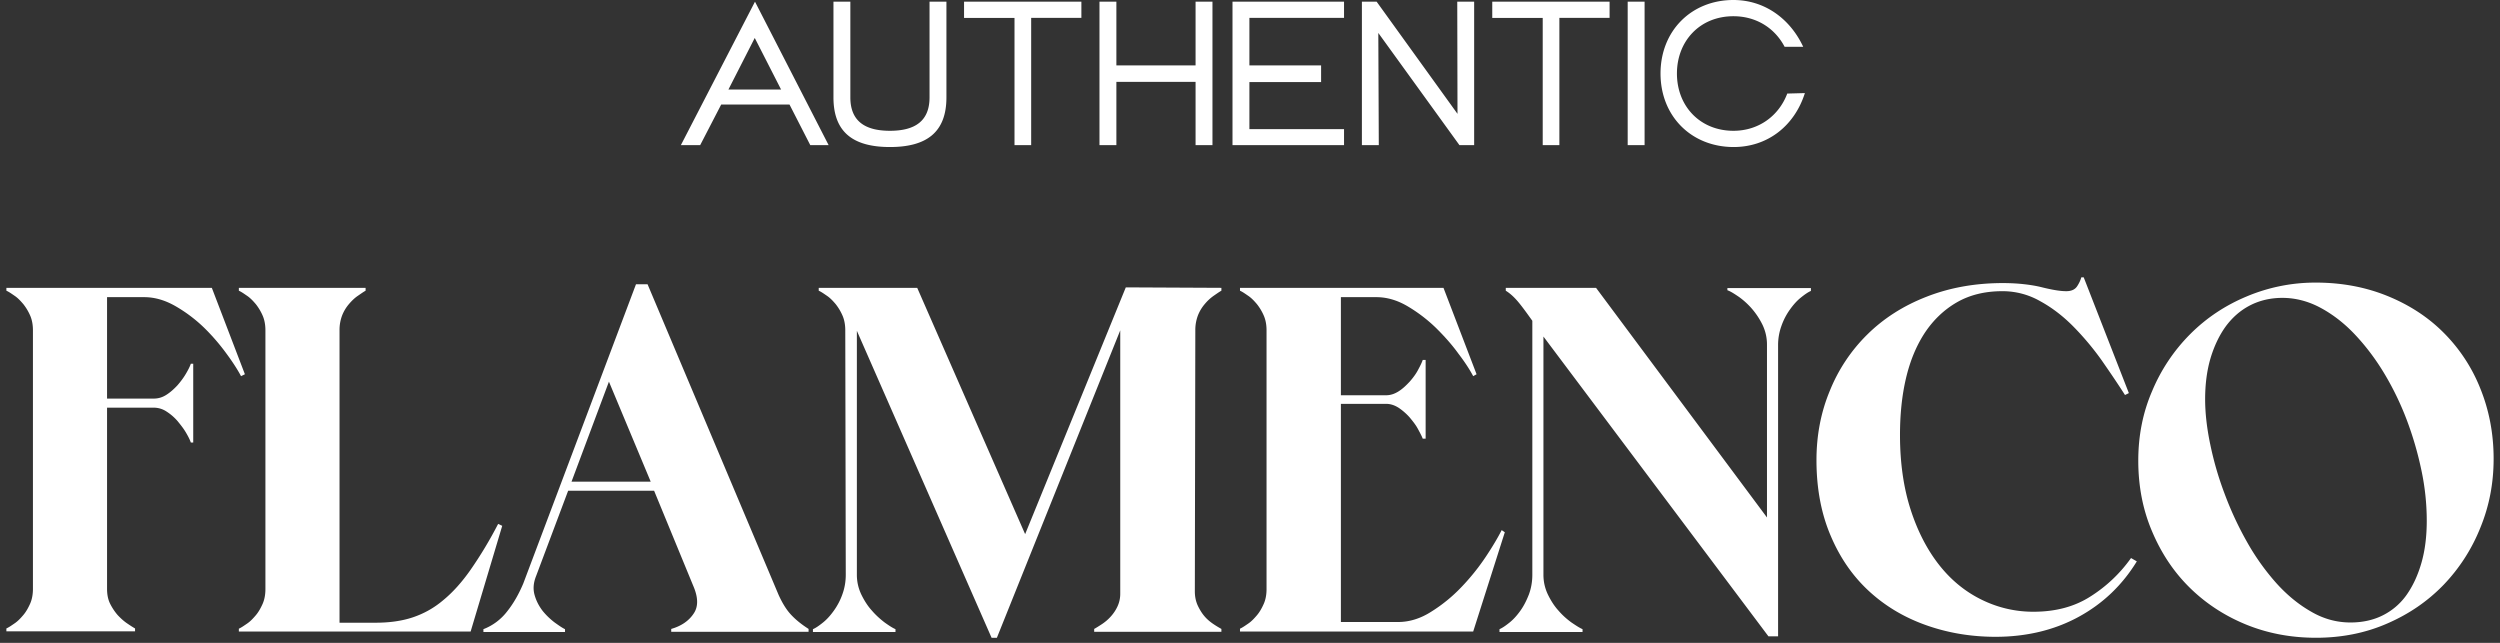 <svg xmlns="http://www.w3.org/2000/svg" width="280" height="72" fill="none"><rect width="100%" height="100%" fill="#333333" stroke="none"/><path fill="#fff" d="m27.428 41.916-.432.214c-.352-.668-.893-1.524-1.623-2.513a22.878 22.878 0 0 0-2.514-2.914 16.318 16.318 0 0 0-3.19-2.406c-1.163-.668-2.326-1.015-3.515-1.015H11.99v11.36h5.218c.514 0 .973-.133 1.433-.427.46-.294.838-.641 1.217-1.042.351-.401.676-.83.946-1.284.27-.454.46-.828.568-1.15h.27v8.823h-.27c-.108-.321-.298-.695-.568-1.15-.27-.454-.595-.855-.946-1.283a5.674 5.674 0 0 0-1.217-1.043 2.563 2.563 0 0 0-1.433-.427H11.99v20.29c0 .641.108 1.202.351 1.684.244.48.514.882.838 1.256.325.348.676.668 1.028.909.351.24.676.454.919.588v.32H.715v-.32c.297-.134.595-.347.946-.588.352-.24.65-.561.946-.909.298-.347.541-.775.758-1.256.216-.482.324-1.043.324-1.684V36.996c0-.641-.108-1.203-.324-1.684a5.772 5.772 0 0 0-.758-1.256c-.297-.348-.594-.668-.946-.909-.351-.24-.649-.455-.946-.588v-.32h23.01l3.703 9.676Z"/><path fill="#fff" d="M56.25 58.891 52.71 70.734H26.752v-.321c.298-.134.595-.348.947-.588.351-.241.649-.562.946-.91.297-.347.54-.775.757-1.256.216-.48.325-1.042.325-1.684V36.997c0-.641-.109-1.203-.325-1.684a5.776 5.776 0 0 0-.757-1.256c-.297-.348-.595-.668-.946-.909-.352-.24-.65-.455-.947-.588v-.32h14.195v.32c-.243.133-.54.347-.892.588-.352.24-.676.561-.973.909a4.462 4.462 0 0 0-.757 1.256 4.576 4.576 0 0 0-.298 1.684v32.747h4.029c1.54 0 2.92-.187 4.137-.588a10.234 10.234 0 0 0 3.433-1.924c1.082-.883 2.11-2.032 3.083-3.422a45.607 45.607 0 0 0 3.082-5.133l.46.214ZM87.21 66.644c.405.882.837 1.603 1.351 2.165.514.561 1.163 1.096 2 1.63v.321H75.178v-.32c1.109-.321 1.947-.883 2.488-1.685.567-.802.54-1.844-.027-3.154l-4.38-10.64h-9.626l-3.596 9.57c-.297.75-.352 1.444-.162 2.112.189.669.486 1.23.892 1.765.406.508.865.936 1.352 1.31.487.347.865.614 1.163.748v.321h-9.14v-.32a6.122 6.122 0 0 0 2.65-1.979c.73-.909 1.325-1.978 1.812-3.128L71.23 31.838h1.297L87.21 66.644Zm-23.2-12.698h8.869l-4.678-11.201-4.19 11.2ZM133.822 66.216c0 .615.109 1.123.325 1.604.216.454.46.855.757 1.203.297.347.622.615.973.855.352.24.676.428.92.561v.321h-14.249v-.32c.243-.134.54-.321.865-.535.324-.214.649-.481.946-.802.298-.32.568-.695.784-1.15a3.34 3.34 0 0 0 .325-1.47V36.997L111.651 71.43h-.594L95.969 37.05v27.32c0 .776.163 1.497.487 2.192.325.669.703 1.284 1.19 1.818.46.535.946.963 1.433 1.337.486.347.892.614 1.216.748v.321h-9.246v-.32c.324-.135.702-.402 1.135-.75.433-.347.838-.801 1.217-1.336a7.25 7.25 0 0 0 .946-1.818c.243-.668.379-1.39.379-2.192l-.055-27.374c0-.641-.108-1.203-.324-1.684a5.772 5.772 0 0 0-.757-1.256c-.297-.348-.595-.668-.946-.909-.352-.24-.65-.455-.947-.588v-.32h11.032l12.086 27.587 11.275-27.641 10.707.053v.32c-.244.135-.541.348-.893.589a5.16 5.16 0 0 0-.973.909 4.467 4.467 0 0 0-.757 1.256 4.582 4.582 0 0 0-.298 1.684l-.054 29.219ZM168.539 59.613l-3.542 11.12h-26.118v-.32c.297-.134.594-.348.946-.588.351-.241.649-.562.946-.91.298-.347.541-.775.757-1.256.217-.48.325-1.042.325-1.684V36.997c0-.641-.108-1.203-.325-1.684a5.737 5.737 0 0 0-.757-1.256c-.297-.348-.595-.668-.946-.909-.352-.24-.649-.455-.946-.588v-.32h22.792l3.705 9.676-.379.214c-.351-.668-.892-1.524-1.649-2.513-.73-1.016-1.595-1.978-2.542-2.914a16.99 16.99 0 0 0-3.163-2.406c-1.136-.668-2.298-1.015-3.488-1.015h-3.975v10.987h5.056c.514 0 .974-.16 1.433-.455.46-.294.839-.668 1.217-1.07.352-.4.676-.828.919-1.282.244-.455.433-.829.541-1.15h.325v8.822h-.325c-.108-.294-.297-.642-.541-1.096-.243-.455-.567-.856-.919-1.283a6.641 6.641 0 0 0-1.217-1.07c-.459-.294-.919-.454-1.433-.454h-5.056v24.433h6.408c1.244 0 2.488-.374 3.705-1.15a17.273 17.273 0 0 0 3.379-2.753 24.65 24.65 0 0 0 2.731-3.395c.784-1.176 1.379-2.192 1.785-2.994l.351.24Z"/><path fill="#fff" d="M193.468 32.266h9.355v.32c-.324.134-.703.402-1.135.75-.433.347-.839.801-1.217 1.336a7.222 7.222 0 0 0-.946 1.818 6.311 6.311 0 0 0-.379 2.192v32.586h-1.082l-25.199-33.575V64.37c0 .776.162 1.497.487 2.192.324.669.703 1.284 1.189 1.818.46.535.947.963 1.461 1.337.513.347.919.614 1.243.748v.321h-9.301v-.32c.325-.135.703-.402 1.136-.75.432-.347.838-.801 1.217-1.336.378-.534.675-1.123.946-1.818.243-.668.378-1.39.378-2.192V35.928c-.649-.909-1.189-1.657-1.649-2.192-.46-.534-.892-.909-1.325-1.176v-.32h10.112l19.143 25.715V38.602c0-.775-.162-1.497-.486-2.192a8.487 8.487 0 0 0-1.19-1.817 8.466 8.466 0 0 0-1.46-1.337c-.514-.348-.919-.615-1.298-.749v-.24ZM223.507 71.322c-2.731 0-5.299-.428-7.733-1.284-2.433-.855-4.569-2.111-6.408-3.795-1.838-1.685-3.271-3.743-4.326-6.23-1.054-2.459-1.595-5.292-1.595-8.473 0-2.754.487-5.347 1.487-7.753a18.598 18.598 0 0 1 4.191-6.308c1.811-1.791 4.002-3.208 6.597-4.224 2.569-1.016 5.435-1.55 8.598-1.55.92 0 1.758.053 2.434.133.703.08 1.325.187 1.865.32.541.135 1.028.242 1.487.322.46.08.893.133 1.325.133.568 0 .974-.187 1.217-.561.243-.374.378-.695.46-.99h.27l5.056 12.966-.433.214c-.784-1.23-1.676-2.54-2.622-3.903a30.906 30.906 0 0 0-3.164-3.77c-1.135-1.149-2.379-2.111-3.704-2.833a8.47 8.47 0 0 0-4.245-1.123c-1.974 0-3.677.428-5.11 1.257-1.433.829-2.623 1.978-3.569 3.395-.946 1.443-1.649 3.127-2.109 5.079-.46 1.951-.676 4.063-.676 6.389 0 3.128.406 5.908 1.19 8.34.784 2.433 1.865 4.518 3.217 6.229 1.352 1.71 2.947 2.994 4.759 3.876a13.025 13.025 0 0 0 5.786 1.337c2.461 0 4.597-.562 6.381-1.711a16.087 16.087 0 0 0 4.542-4.304l.649.374c-1.622 2.647-3.785 4.732-6.543 6.229-2.758 1.497-5.894 2.219-9.274 2.219ZM259.386 71.429c-2.839 0-5.461-.508-7.868-1.497-2.406-.99-4.515-2.38-6.299-4.144-1.785-1.764-3.164-3.85-4.191-6.282-1.028-2.406-1.541-5.052-1.541-7.913 0-2.807.513-5.4 1.568-7.832a19.829 19.829 0 0 1 4.245-6.336c1.784-1.79 3.893-3.208 6.327-4.223a19.791 19.791 0 0 1 7.759-1.551c2.893 0 5.57.508 8.004 1.497 2.433.99 4.542 2.352 6.299 4.117a18.442 18.442 0 0 1 4.11 6.255c.974 2.406 1.487 5.026 1.487 7.86 0 2.726-.486 5.292-1.487 7.725a19.845 19.845 0 0 1-4.11 6.389c-1.757 1.818-3.839 3.261-6.299 4.33-2.434 1.07-5.111 1.605-8.004 1.605Zm3.867-1.711c1.352 0 2.568-.268 3.623-.802a7.19 7.19 0 0 0 2.65-2.272c.703-.99 1.27-2.193 1.676-3.61.406-1.416.595-2.993.595-4.731a27.32 27.32 0 0 0-.595-5.614 37.809 37.809 0 0 0-1.649-5.667 32.467 32.467 0 0 0-2.542-5.24c-1-1.657-2.109-3.1-3.299-4.357-1.189-1.256-2.487-2.245-3.839-2.967-1.352-.722-2.785-1.096-4.245-1.096-1.352 0-2.568.294-3.65.855-1.081.562-1.974 1.364-2.704 2.353-.73 1.016-1.298 2.218-1.703 3.582-.406 1.39-.595 2.914-.595 4.571 0 1.524.189 3.208.568 5.026a36.006 36.006 0 0 0 1.595 5.507 37.12 37.12 0 0 0 2.488 5.373 26.227 26.227 0 0 0 3.271 4.624c1.19 1.337 2.515 2.433 3.921 3.235 1.406.829 2.893 1.23 4.434 1.23ZM78.422 16.253h-2.163l8.3-16.066 8.247 16.066H90.75l-2.325-4.544h-7.652l-2.352 4.544Zm6.11-12.003-2.947 5.775h5.895L84.532 4.25ZM93.347 10.907V.187h1.892v10.72c0 2.646 1.623 3.742 4.434 3.742 2.812 0 4.435-1.096 4.435-3.742V.187H106v10.72c0 3.956-2.271 5.56-6.326 5.56-4.056 0-6.327-1.604-6.327-5.56ZM115.518 16.253h-1.893V2.005h-5.651V.187h13.141v1.818h-5.624v14.248h.027ZM125.035 16.253h-1.893V.187h1.893v7.138h8.869V.187h1.892v16.066h-1.892V9.17h-8.869v7.084ZM150.532 16.253H138.04V.187h12.492v1.818h-10.599v5.32h8.03v1.87h-8.03v5.267h10.599v1.791ZM154.425 16.253h-1.892V.187h1.649l9.058 12.564-.027-12.564h1.892v16.066h-1.649L154.371 3.69l.054 12.564ZM174.677 16.253h-1.893V2.005h-5.651V.187h13.141v1.818h-5.624v14.248h.027ZM184.194 16.253h-1.893V.187h1.893v16.066ZM185.979 8.234c0-4.786 3.46-8.234 8.165-8.234 3.461 0 6.327 2.058 7.814 5.24h-2.082c-1.109-2.112-3.19-3.422-5.732-3.422-3.785 0-6.327 2.807-6.327 6.416 0 3.689 2.623 6.415 6.327 6.415 2.812 0 5.083-1.657 6.029-4.17l1.974-.053c-1.162 3.662-4.164 6.041-7.976 6.041-4.732 0-8.192-3.448-8.192-8.233Z"/></svg>